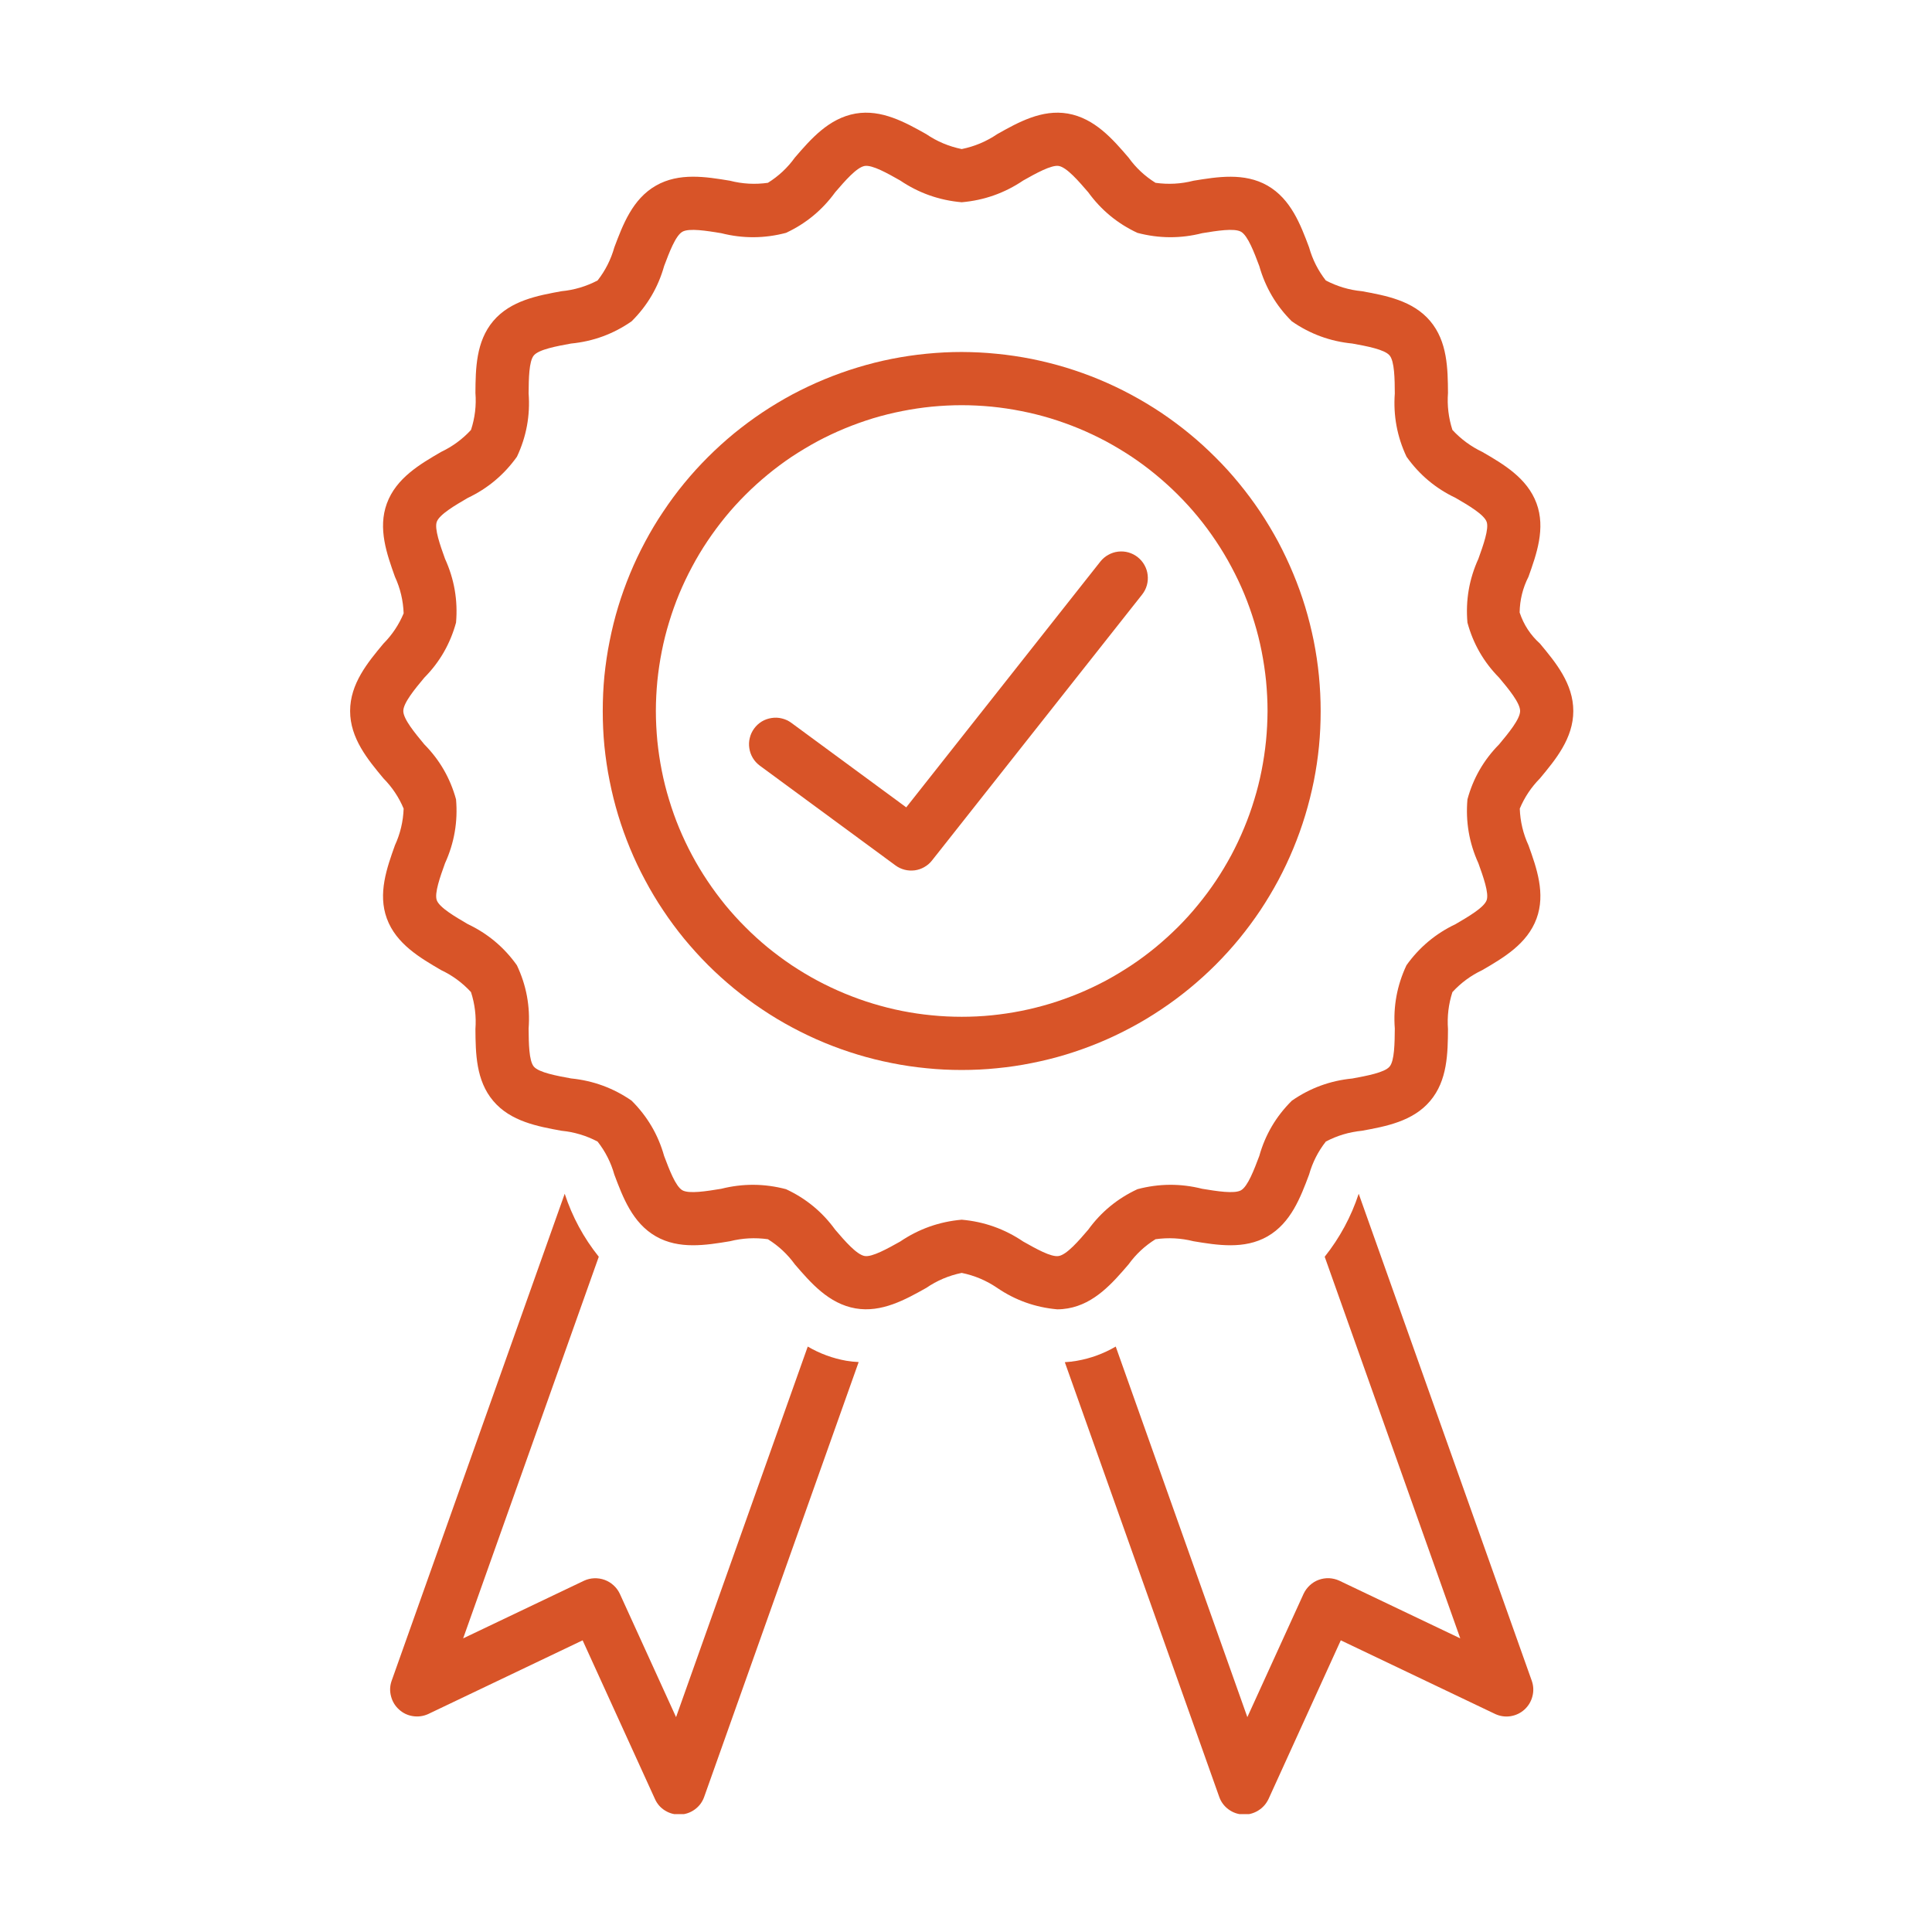 <svg xmlns="http://www.w3.org/2000/svg" xmlns:xlink="http://www.w3.org/1999/xlink" width="150" zoomAndPan="magnify" viewBox="0 0 112.5 112.5" height="150" preserveAspectRatio="xMidYMid meet" version="1.0"><defs><clipPath id="90a283dd20"><path d="M 22 69 L 50 69 L 50 105.637 L 22 105.637 Z M 22 69 " clip-rule="nonzero"/></clipPath><clipPath id="0e86817f1b"><path d="M 62 69 L 90 69 L 90 105.637 L 62 105.637 Z M 62 69 " clip-rule="nonzero"/></clipPath><clipPath id="5a22c8470a"><path d="M 20.301 6.328 L 91.98 6.328 L 91.98 77 L 20.301 77 Z M 20.301 6.328 " clip-rule="nonzero"/></clipPath></defs><g clip-path="url(#90a283dd20)"><path fill="#d85428" d="M 47.035 78.41 L 39.367 99.988 C 39.367 99.988 36.09 92.805 36.09 92.801 C 36 92.613 35.879 92.449 35.727 92.312 C 35.574 92.172 35.398 92.066 35.207 91.996 C 35.012 91.926 34.812 91.895 34.605 91.902 C 34.398 91.91 34.199 91.957 34.012 92.043 L 26.969 95.402 L 34.867 73.18 C 33.984 72.078 33.324 70.855 32.883 69.512 C 32.883 69.512 22.812 97.852 22.797 97.895 C 22.699 98.188 22.691 98.484 22.773 98.785 C 22.852 99.086 23.008 99.34 23.238 99.547 C 23.465 99.754 23.734 99.883 24.039 99.93 C 24.348 99.977 24.641 99.938 24.926 99.812 L 33.926 95.516 L 38.137 104.754 C 38.266 105.043 38.465 105.27 38.734 105.434 C 39.004 105.598 39.297 105.672 39.609 105.66 C 39.926 105.645 40.211 105.547 40.465 105.359 C 40.719 105.172 40.898 104.93 41.004 104.633 L 50 79.312 C 49.762 79.301 49.523 79.277 49.289 79.238 C 48.488 79.098 47.738 78.82 47.035 78.41 Z M 47.035 78.41 " fill-opacity="1" fill-rule="nonzero"/></g><g clip-path="url(#0e86817f1b)"><path fill="#d85428" d="M 79.117 69.512 C 78.676 70.852 78.016 72.074 77.137 73.18 L 85.031 95.402 L 77.988 92.043 C 77.801 91.957 77.602 91.91 77.395 91.898 C 77.188 91.891 76.988 91.922 76.793 91.992 C 76.598 92.062 76.426 92.168 76.273 92.309 C 76.121 92.449 76 92.613 75.91 92.801 L 72.633 99.988 L 64.969 78.41 C 64.266 78.82 63.512 79.098 62.711 79.238 C 62.477 79.281 62.242 79.305 62.004 79.32 L 70.996 104.633 C 71.102 104.93 71.281 105.172 71.535 105.359 C 71.789 105.547 72.074 105.645 72.391 105.66 C 72.703 105.672 72.996 105.594 73.262 105.43 C 73.531 105.266 73.73 105.039 73.867 104.754 L 78.074 95.516 C 78.074 95.516 87.066 99.805 87.078 99.812 C 87.359 99.938 87.652 99.98 87.961 99.934 C 88.266 99.883 88.535 99.758 88.766 99.551 C 88.996 99.34 89.152 99.086 89.23 98.785 C 89.309 98.488 89.301 98.191 89.203 97.895 Z M 79.117 69.512 " fill-opacity="1" fill-rule="nonzero"/></g><g clip-path="url(#5a22c8470a)"><path fill="#d85428" d="M 88.496 47.086 C 88.773 46.422 89.168 45.836 89.672 45.324 C 90.582 44.23 91.613 42.992 91.613 41.402 C 91.613 39.809 90.582 38.57 89.672 37.477 C 89.117 36.977 88.723 36.375 88.488 35.664 C 88.5 34.93 88.672 34.234 89.004 33.582 C 89.473 32.266 90.008 30.77 89.473 29.312 C 88.93 27.836 87.543 27.027 86.316 26.316 C 85.652 26 85.074 25.574 84.574 25.035 C 84.348 24.332 84.262 23.613 84.316 22.879 C 84.305 21.477 84.289 19.887 83.277 18.691 C 82.27 17.5 80.695 17.211 79.305 16.957 C 78.562 16.887 77.863 16.676 77.203 16.332 C 76.75 15.754 76.426 15.109 76.227 14.402 C 75.734 13.086 75.172 11.594 73.809 10.809 C 72.457 10.035 70.887 10.297 69.5 10.523 C 68.77 10.711 68.031 10.75 67.285 10.645 C 66.664 10.258 66.141 9.77 65.715 9.176 C 64.793 8.102 63.742 6.887 62.18 6.613 C 60.668 6.352 59.285 7.125 58.07 7.809 C 57.438 8.238 56.75 8.527 56 8.68 C 55.254 8.527 54.562 8.238 53.934 7.809 C 52.715 7.125 51.332 6.352 49.82 6.613 C 48.258 6.887 47.211 8.102 46.285 9.176 C 45.859 9.77 45.336 10.258 44.715 10.645 C 43.973 10.75 43.234 10.711 42.504 10.523 C 41.113 10.293 39.543 10.035 38.195 10.809 C 36.828 11.59 36.27 13.086 35.773 14.402 C 35.574 15.109 35.25 15.754 34.797 16.332 C 34.137 16.676 33.438 16.887 32.695 16.957 C 31.309 17.211 29.734 17.5 28.723 18.691 C 27.711 19.887 27.695 21.477 27.684 22.879 C 27.742 23.613 27.656 24.332 27.426 25.035 C 26.93 25.574 26.348 26 25.684 26.316 C 24.461 27.027 23.07 27.836 22.527 29.316 C 21.992 30.773 22.527 32.266 22.996 33.582 C 23.309 34.258 23.477 34.969 23.504 35.715 C 23.227 36.379 22.832 36.969 22.328 37.477 C 21.418 38.57 20.387 39.809 20.387 41.402 C 20.387 42.992 21.418 44.23 22.328 45.324 C 22.832 45.836 23.227 46.422 23.504 47.086 C 23.477 47.832 23.309 48.543 22.996 49.223 C 22.527 50.539 21.992 52.031 22.527 53.488 C 23.07 54.965 24.461 55.773 25.684 56.488 C 26.348 56.801 26.93 57.23 27.426 57.77 C 27.652 58.469 27.738 59.188 27.684 59.922 C 27.695 61.324 27.711 62.918 28.723 64.109 C 29.73 65.301 31.305 65.59 32.695 65.844 C 33.438 65.918 34.137 66.125 34.797 66.473 C 35.25 67.051 35.574 67.691 35.773 68.398 C 36.27 69.719 36.828 71.211 38.191 71.992 C 39.543 72.766 41.113 72.508 42.504 72.277 C 43.234 72.094 43.969 72.055 44.715 72.16 C 45.336 72.547 45.859 73.035 46.285 73.625 C 47.211 74.699 48.258 75.918 49.82 76.188 C 51.332 76.449 52.715 75.68 53.934 74.996 C 54.562 74.566 55.254 74.273 56 74.121 C 56.75 74.273 57.438 74.566 58.07 74.996 C 59.125 75.715 60.289 76.129 61.562 76.242 C 61.77 76.242 61.977 76.223 62.18 76.188 C 63.742 75.918 64.793 74.699 65.715 73.625 C 66.141 73.035 66.664 72.547 67.285 72.16 C 68.031 72.055 68.77 72.094 69.496 72.277 C 70.887 72.508 72.457 72.766 73.805 71.996 C 75.172 71.211 75.73 69.719 76.227 68.398 C 76.426 67.691 76.75 67.051 77.203 66.473 C 77.863 66.125 78.562 65.918 79.305 65.844 C 80.695 65.59 82.27 65.301 83.277 64.109 C 84.289 62.918 84.305 61.328 84.316 59.926 C 84.262 59.188 84.348 58.469 84.574 57.77 C 85.07 57.23 85.652 56.801 86.316 56.488 C 87.543 55.773 88.93 54.965 89.473 53.488 C 90.008 52.031 89.477 50.539 89.004 49.223 C 88.691 48.543 88.523 47.832 88.496 47.086 Z M 86.086 50.266 C 86.367 51.047 86.715 52.016 86.566 52.422 C 86.406 52.852 85.492 53.383 84.758 53.812 C 83.598 54.363 82.645 55.16 81.898 56.207 C 81.348 57.379 81.121 58.605 81.219 59.895 C 81.211 60.73 81.203 61.77 80.914 62.109 C 80.621 62.457 79.582 62.645 78.746 62.801 C 77.461 62.926 76.285 63.355 75.223 64.094 C 74.309 65 73.676 66.07 73.328 67.312 C 73.031 68.098 72.664 69.078 72.266 69.309 C 71.875 69.531 70.836 69.359 70.004 69.223 C 68.746 68.906 67.488 68.914 66.234 69.246 C 65.074 69.785 64.117 70.57 63.367 71.605 C 62.812 72.254 62.121 73.055 61.652 73.137 C 61.207 73.219 60.312 72.703 59.586 72.297 C 58.5 71.562 57.305 71.137 56 71.023 C 54.695 71.137 53.5 71.562 52.414 72.297 C 51.688 72.703 50.773 73.215 50.348 73.137 C 49.879 73.055 49.188 72.254 48.633 71.605 C 47.883 70.57 46.93 69.785 45.77 69.246 C 44.512 68.914 43.258 68.906 41.996 69.223 C 41.164 69.359 40.125 69.531 39.734 69.309 C 39.336 69.078 38.969 68.098 38.672 67.312 C 38.324 66.07 37.691 65 36.777 64.09 C 35.715 63.355 34.539 62.926 33.254 62.797 C 32.418 62.645 31.379 62.453 31.086 62.109 C 30.797 61.77 30.789 60.73 30.781 59.895 C 30.879 58.605 30.652 57.375 30.098 56.207 C 29.355 55.16 28.402 54.363 27.242 53.812 C 26.508 53.383 25.594 52.852 25.434 52.422 C 25.285 52.016 25.633 51.047 25.914 50.266 C 26.453 49.082 26.668 47.844 26.555 46.547 C 26.219 45.32 25.605 44.25 24.707 43.344 C 24.164 42.688 23.484 41.871 23.484 41.402 C 23.484 40.93 24.164 40.113 24.707 39.461 C 25.605 38.555 26.219 37.484 26.555 36.254 C 26.668 34.961 26.453 33.723 25.914 32.539 C 25.633 31.758 25.285 30.785 25.434 30.383 C 25.594 29.953 26.508 29.418 27.242 28.992 C 28.402 28.441 29.355 27.641 30.102 26.594 C 30.652 25.426 30.879 24.195 30.781 22.906 C 30.789 22.074 30.797 21.035 31.086 20.695 C 31.379 20.348 32.418 20.156 33.254 20.004 C 34.543 19.879 35.715 19.449 36.777 18.711 C 37.691 17.805 38.324 16.73 38.672 15.492 C 38.969 14.703 39.336 13.723 39.734 13.496 C 40.125 13.27 41.164 13.441 41.996 13.578 C 43.258 13.898 44.512 13.891 45.77 13.559 C 46.926 13.02 47.883 12.23 48.633 11.195 C 49.188 10.551 49.879 9.746 50.348 9.664 C 50.797 9.59 51.688 10.098 52.414 10.508 C 53.5 11.242 54.695 11.664 56 11.777 C 57.305 11.664 58.5 11.242 59.586 10.508 C 60.312 10.098 61.227 9.59 61.652 9.664 C 62.121 9.746 62.812 10.551 63.367 11.195 C 64.117 12.23 65.074 13.02 66.23 13.559 C 67.488 13.891 68.746 13.898 70.004 13.578 C 70.836 13.441 71.875 13.27 72.266 13.496 C 72.664 13.723 73.031 14.703 73.328 15.492 C 73.68 16.73 74.309 17.805 75.223 18.711 C 76.285 19.449 77.461 19.879 78.746 20.004 C 79.582 20.156 80.621 20.348 80.914 20.695 C 81.203 21.035 81.215 22.074 81.219 22.91 C 81.125 24.199 81.352 25.426 81.902 26.594 C 82.645 27.641 83.598 28.441 84.758 28.992 C 85.492 29.418 86.406 29.953 86.566 30.383 C 86.715 30.785 86.367 31.758 86.086 32.539 C 85.547 33.723 85.336 34.961 85.449 36.254 C 85.781 37.484 86.398 38.555 87.293 39.461 C 87.84 40.113 88.516 40.93 88.516 41.402 C 88.516 41.871 87.84 42.688 87.293 43.344 C 86.398 44.25 85.781 45.32 85.449 46.547 C 85.336 47.844 85.547 49.082 86.086 50.266 Z M 86.086 50.266 " fill-opacity="1" fill-rule="nonzero"/></g><path fill="#d85428" d="M 56 20.496 C 55.316 20.496 54.633 20.531 53.953 20.598 C 53.27 20.664 52.594 20.766 51.922 20.898 C 51.25 21.031 50.586 21.199 49.934 21.398 C 49.277 21.598 48.633 21.828 48 22.09 C 47.367 22.352 46.75 22.645 46.145 22.965 C 45.543 23.289 44.957 23.641 44.387 24.02 C 43.816 24.402 43.27 24.809 42.738 25.242 C 42.211 25.676 41.703 26.137 41.219 26.621 C 40.734 27.105 40.277 27.609 39.84 28.141 C 39.406 28.668 39 29.219 38.621 29.789 C 38.238 30.355 37.887 30.945 37.566 31.547 C 37.242 32.152 36.949 32.77 36.688 33.402 C 36.426 34.035 36.195 34.68 35.996 35.332 C 35.797 35.988 35.633 36.652 35.5 37.324 C 35.363 37.996 35.266 38.672 35.195 39.352 C 35.129 40.035 35.098 40.719 35.098 41.402 C 35.098 42.086 35.129 42.77 35.195 43.449 C 35.266 44.133 35.363 44.809 35.5 45.48 C 35.633 46.152 35.797 46.812 35.996 47.469 C 36.195 48.125 36.426 48.77 36.688 49.402 C 36.949 50.035 37.242 50.652 37.566 51.254 C 37.887 51.859 38.238 52.445 38.621 53.016 C 39 53.586 39.406 54.133 39.84 54.664 C 40.277 55.191 40.734 55.699 41.219 56.184 C 41.703 56.668 42.211 57.125 42.738 57.559 C 43.27 57.996 43.816 58.402 44.387 58.781 C 44.957 59.164 45.543 59.516 46.145 59.836 C 46.75 60.16 47.367 60.453 48 60.715 C 48.633 60.977 49.277 61.207 49.934 61.406 C 50.586 61.605 51.25 61.77 51.922 61.902 C 52.594 62.039 53.27 62.137 53.953 62.203 C 54.633 62.273 55.316 62.305 56 62.305 C 56.684 62.305 57.367 62.273 58.051 62.203 C 58.73 62.137 59.406 62.039 60.078 61.902 C 60.75 61.77 61.414 61.605 62.07 61.406 C 62.723 61.207 63.367 60.977 64 60.715 C 64.633 60.453 65.25 60.16 65.855 59.836 C 66.457 59.516 67.043 59.164 67.613 58.781 C 68.184 58.402 68.73 57.996 69.262 57.559 C 69.789 57.125 70.297 56.668 70.781 56.184 C 71.266 55.699 71.727 55.191 72.16 54.664 C 72.594 54.133 73 53.586 73.383 53.016 C 73.762 52.445 74.113 51.859 74.438 51.254 C 74.758 50.652 75.051 50.035 75.312 49.402 C 75.574 48.77 75.805 48.125 76.004 47.469 C 76.203 46.812 76.367 46.152 76.504 45.48 C 76.637 44.809 76.738 44.133 76.805 43.449 C 76.871 42.77 76.902 42.086 76.902 41.402 C 76.902 40.719 76.867 40.035 76.801 39.352 C 76.734 38.672 76.633 37.996 76.5 37.324 C 76.363 36.652 76.199 35.992 76 35.336 C 75.801 34.68 75.57 34.039 75.305 33.406 C 75.043 32.773 74.75 32.156 74.43 31.551 C 74.105 30.949 73.754 30.363 73.375 29.793 C 72.992 29.223 72.586 28.676 72.152 28.148 C 71.719 27.617 71.258 27.109 70.773 26.629 C 70.289 26.145 69.785 25.684 69.254 25.25 C 68.727 24.816 68.176 24.41 67.609 24.027 C 67.039 23.648 66.453 23.297 65.848 22.973 C 65.246 22.648 64.629 22.359 63.996 22.094 C 63.363 21.832 62.719 21.602 62.066 21.402 C 61.41 21.203 60.746 21.039 60.078 20.902 C 59.406 20.77 58.73 20.668 58.047 20.602 C 57.367 20.531 56.684 20.5 56 20.496 Z M 56 59.207 C 55.418 59.207 54.836 59.18 54.254 59.121 C 53.676 59.066 53.098 58.98 52.527 58.867 C 51.953 58.754 51.391 58.609 50.832 58.441 C 50.273 58.273 49.727 58.074 49.188 57.852 C 48.648 57.629 48.121 57.379 47.605 57.105 C 47.094 56.832 46.594 56.531 46.105 56.207 C 45.621 55.883 45.156 55.535 44.703 55.168 C 44.254 54.797 43.82 54.406 43.41 53.992 C 42.996 53.582 42.605 53.148 42.234 52.699 C 41.867 52.246 41.52 51.781 41.195 51.293 C 40.871 50.809 40.57 50.309 40.297 49.797 C 40.02 49.281 39.773 48.754 39.547 48.215 C 39.324 47.676 39.129 47.129 38.961 46.57 C 38.789 46.012 38.648 45.449 38.535 44.875 C 38.422 44.305 38.336 43.727 38.277 43.148 C 38.223 42.566 38.191 41.984 38.191 41.402 C 38.191 40.816 38.223 40.238 38.277 39.656 C 38.336 39.074 38.422 38.5 38.535 37.926 C 38.648 37.355 38.789 36.789 38.961 36.23 C 39.129 35.676 39.324 35.125 39.547 34.586 C 39.773 34.047 40.02 33.523 40.297 33.008 C 40.57 32.492 40.871 31.992 41.195 31.508 C 41.52 31.023 41.867 30.555 42.234 30.105 C 42.605 29.652 42.996 29.223 43.41 28.809 C 43.82 28.398 44.254 28.008 44.703 27.637 C 45.156 27.266 45.621 26.918 46.105 26.594 C 46.594 26.273 47.094 25.973 47.605 25.695 C 48.121 25.422 48.648 25.172 49.188 24.949 C 49.727 24.727 50.273 24.531 50.832 24.359 C 51.391 24.191 51.953 24.051 52.527 23.938 C 53.098 23.824 53.676 23.738 54.254 23.68 C 54.836 23.625 55.418 23.594 56 23.594 C 56.582 23.594 57.164 23.625 57.746 23.68 C 58.324 23.738 58.902 23.824 59.473 23.938 C 60.047 24.051 60.609 24.191 61.168 24.359 C 61.727 24.531 62.277 24.727 62.816 24.949 C 63.355 25.172 63.879 25.422 64.395 25.695 C 64.91 25.973 65.41 26.273 65.895 26.594 C 66.379 26.918 66.848 27.266 67.297 27.637 C 67.746 28.008 68.18 28.398 68.59 28.809 C 69.004 29.223 69.395 29.652 69.766 30.105 C 70.137 30.555 70.48 31.023 70.805 31.508 C 71.129 31.992 71.43 32.492 71.703 33.008 C 71.98 33.523 72.23 34.047 72.453 34.586 C 72.676 35.125 72.871 35.676 73.039 36.23 C 73.211 36.789 73.352 37.355 73.465 37.926 C 73.578 38.5 73.664 39.074 73.723 39.656 C 73.777 40.238 73.809 40.816 73.809 41.402 C 73.805 41.984 73.777 42.566 73.719 43.145 C 73.66 43.727 73.574 44.301 73.461 44.875 C 73.348 45.445 73.207 46.012 73.035 46.566 C 72.867 47.125 72.668 47.676 72.445 48.211 C 72.223 48.75 71.973 49.277 71.699 49.793 C 71.422 50.305 71.125 50.805 70.801 51.289 C 70.477 51.773 70.129 52.242 69.758 52.691 C 69.391 53.145 69 53.574 68.586 53.988 C 68.172 54.398 67.742 54.789 67.293 55.16 C 66.84 55.531 66.375 55.879 65.887 56.203 C 65.402 56.523 64.906 56.824 64.391 57.102 C 63.875 57.375 63.352 57.625 62.812 57.848 C 62.273 58.07 61.727 58.266 61.168 58.438 C 60.609 58.605 60.043 58.75 59.473 58.863 C 58.902 58.977 58.324 59.062 57.746 59.121 C 57.164 59.18 56.582 59.207 56 59.207 Z M 56 59.207 " fill-opacity="1" fill-rule="nonzero"/><path fill="#d85428" d="M 66.25 32.445 C 66.09 32.316 65.91 32.227 65.711 32.168 C 65.516 32.113 65.312 32.098 65.109 32.121 C 64.906 32.145 64.715 32.207 64.535 32.309 C 64.355 32.406 64.203 32.539 64.074 32.699 L 52.77 47.012 L 46.078 42.09 C 45.914 41.969 45.73 41.883 45.531 41.836 C 45.332 41.785 45.133 41.777 44.93 41.809 C 44.727 41.84 44.535 41.906 44.359 42.012 C 44.184 42.121 44.035 42.254 43.914 42.422 C 43.793 42.586 43.707 42.77 43.66 42.969 C 43.609 43.168 43.602 43.367 43.633 43.57 C 43.664 43.773 43.73 43.961 43.836 44.137 C 43.941 44.312 44.078 44.461 44.246 44.586 L 52.141 50.391 C 52.305 50.512 52.48 50.594 52.676 50.645 C 52.871 50.695 53.066 50.703 53.266 50.68 C 53.465 50.652 53.652 50.59 53.824 50.488 C 54 50.391 54.148 50.262 54.273 50.102 L 66.508 34.617 C 66.633 34.457 66.727 34.277 66.781 34.082 C 66.836 33.883 66.852 33.684 66.828 33.48 C 66.805 33.273 66.742 33.082 66.641 32.902 C 66.543 32.727 66.41 32.57 66.25 32.445 Z M 66.25 32.445 " fill-opacity="1" fill-rule="nonzero"/></svg>
